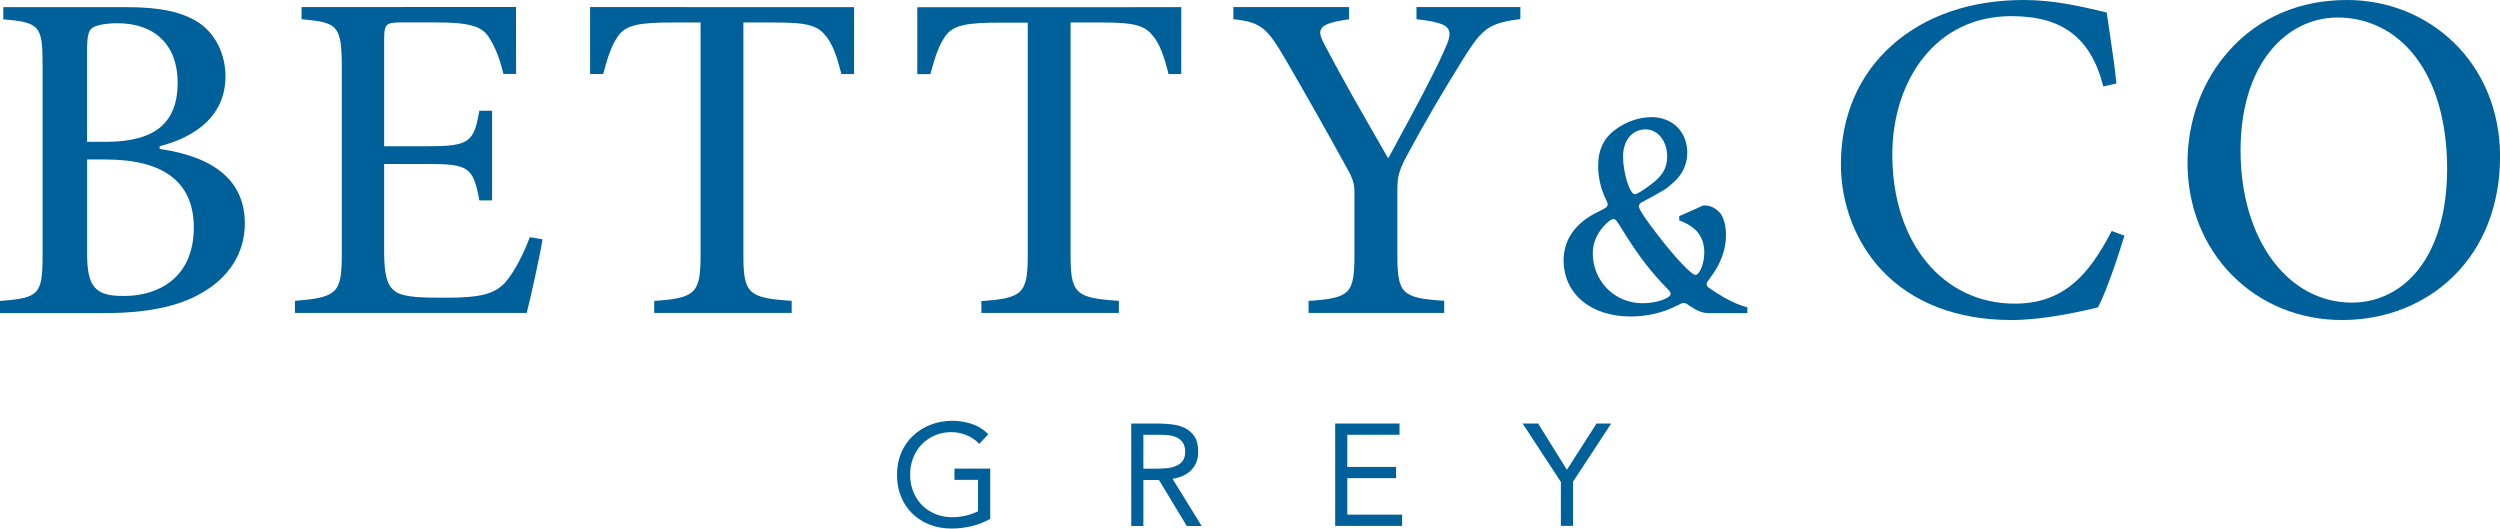 <?xml version="1.0" encoding="UTF-8"?> <svg xmlns="http://www.w3.org/2000/svg" xmlns:xlink="http://www.w3.org/1999/xlink" version="1.1" id="Ebene_1" x="0px" y="0px" viewBox="0 0 311.14 65.78" style="enable-background:new 0 0 311.14 65.78;" xml:space="preserve"> <style type="text/css"> .st0{fill:#00609A;} </style> <g> <path class="st0" d="M15.5,36.83c-0.09,0-0.17,0-0.25,0h0c-3.42,0-4.41-1.18-4.41-5.26V19.85h2.31c7.28,0,10.97,2.86,10.97,8.49 C24.11,34.6,19.67,36.83,15.5,36.83 M10.84,6.26c0-1.76,0.17-2.47,0.66-2.8c0.52-0.35,1.75-0.57,3.12-0.57 c4.69,0,7.49,2.76,7.49,7.38c0,5.03-2.83,7.38-8.91,7.38h-2.37V6.26z M19.96,18.55l-0.09-0.01v-0.35l0.08-0.02 c3.03-0.77,8.11-2.92,8.11-8.67c0-2.75-1.22-5.23-3.25-6.63c-2.06-1.37-4.84-1.98-9.01-1.98H0.41v1.51C4.98,2.8,5.3,3.21,5.3,8.14 V31.7c0,4.94-0.4,5.39-5.3,5.75v1.51h13.26c4.94,0,8.87-0.81,11.67-2.4c3.57-1.97,5.54-5.08,5.54-8.74 C30.47,22.69,26.94,19.58,19.96,18.55"></path> <path class="st0" d="M162.87,38.95h16.87v-1.51c-5.34-0.36-5.83-0.88-5.83-5.87v-7.95c0-1.55,0.18-2.26,0.95-3.82 c2.75-5.11,4.64-8.27,7.37-12.67c2.23-3.52,3.03-4.27,6.99-4.75V0.88h-12.93v1.51c2.32,0.27,3.57,0.55,3.97,1.26 c0.33,0.58,0.07,1.39-0.57,2.76c-1.31,2.95-3.7,7.37-5.63,10.92c-0.43,0.78-0.83,1.53-1.2,2.22l-0.09,0.16l-0.98-1.7 c-2.31-4.02-4.7-8.18-6.83-12.24c-0.51-0.96-0.82-1.62-0.55-2.14c0.29-0.57,1.24-0.91,3.49-1.23V0.88h-14.4v1.51 c3.51,0.37,4.21,1.12,6.52,5.05c2.84,4.91,5.04,8.8,7.36,13.02c0.94,1.64,1.19,2.26,1.19,3.52v7.6c0,4.99-0.48,5.51-5.71,5.87 V38.95z"></path> <path class="st0" d="M251.86,0c-6.58,0-12.24,1.94-16.37,5.61c-4.17,3.71-6.38,8.84-6.38,14.84c0,4.93,1.85,9.73,5.07,13.16 c3.81,4.07,9.4,6.22,16.15,6.22c4,0,8.83-1.09,10.77-1.58c0.98-1.82,2.38-5.91,3.3-8.92l-1.59-0.58 c-2.81,5.43-5.95,9.04-12.06,9.04c-8.97,0-15.24-7.62-15.24-18.54c0-4.6,1.34-8.85,3.78-11.97c2.7-3.45,6.52-5.27,11.04-5.27 c6.37,0,9.9,2.7,11.44,8.75l1.64-0.37c-0.26-2.33-0.54-4.22-0.86-6.41c-0.11-0.77-0.23-1.58-0.36-2.43 c-0.34-0.07-0.76-0.17-1.29-0.3C258.91,0.8,255.59,0,251.86,0"></path> <path class="st0" d="M300.98,33.55c-2.09,2.65-5.03,4.11-8.28,4.11c-8.03,0-13.85-7.96-13.85-18.92c0-5.09,1.27-9.36,3.67-12.35 c2.17-2.71,5.16-4.21,8.42-4.21c3.8,0,7.22,1.71,9.63,4.83c2.61,3.37,3.99,8.22,3.99,14.03C304.55,26.27,303.31,30.6,300.98,33.55 M305.43,5.33C301.89,1.89,297.16,0,292.11,0c-5.87,0-10.93,2.15-14.61,6.22c-3.39,3.74-5.25,8.73-5.25,14.05 c0,5.41,1.98,10.38,5.57,14c3.56,3.59,8.4,5.56,13.65,5.56c5.38,0,10.31-1.93,13.88-5.45c3.79-3.73,5.8-8.9,5.8-14.94 C311.14,13.93,309.11,8.92,305.43,5.33"></path> <path class="st0" d="M36.7,38.95h28.85c0.5-1.95,1.65-7.09,1.97-9.17l-1.58-0.26c-0.9,2.37-1.96,4.34-2.99,5.55 c-1.32,1.5-3.1,1.98-7.32,1.98c-2.91,0-5.21,0-6.36-0.72c-1.07-0.71-1.46-2.04-1.46-4.92v-11h5.4c5.11,0,5.68,0.38,6.45,4.53h1.58 V13.78h-1.58c-0.33,1.85-0.61,3.02-1.51,3.67c-0.88,0.63-2.35,0.75-4.94,0.75h-5.4V4.84c0-1.84,0.22-2.05,2.17-2.05h4.18 c4.11,0,5.72,0.43,6.62,1.75c0.85,1.3,1.41,2.7,1.87,4.66h1.58c0-0.89-0.01-6.82-0.01-8.33L37.53,0.88v1.51 c4.44,0.41,5.01,0.7,5.01,5.98v23.26c0,4.83-0.55,5.39-5.83,5.81V38.95z"></path> <path class="st0" d="M122.14,38.95h17.11v-1.51c-5.44-0.35-6.01-0.91-6.01-5.75V2.8h3.99c4.27,0,5.34,0.45,6.38,1.81 c0.71,0.93,1.26,2.31,1.82,4.61h1.58c0-0.36,0-1.87,0.01-8.33l-32.86,0.01c0,6.46,0,7.97,0,8.33h1.63 c0.59-2.27,1.13-3.68,1.74-4.54c0.95-1.61,2.82-1.87,6.92-1.87h3.46v28.9c0,4.78-0.6,5.4-5.77,5.75V38.95z"></path> <path class="st0" d="M81.42,38.95h17.11v-1.51c-5.44-0.35-6.01-0.91-6.01-5.75V2.8h3.99c4.27,0,5.34,0.45,6.38,1.81 c0.71,0.93,1.26,2.31,1.82,4.61h1.58c0-0.36,0-1.87,0.01-8.33L73.44,0.88c0,6.46,0,7.97,0,8.33h1.63c0.59-2.27,1.13-3.68,1.74-4.54 c0.95-1.61,2.82-1.87,6.92-1.87h3.46v28.9c0,4.78-0.6,5.4-5.77,5.75V38.95z"></path> <path class="st0" d="M202,19.47c0,2.05,0.83,4.7,1.47,4.7c0.25,0,0.97-0.43,2.01-1.22c1.44-1.08,2.01-2.05,2.01-3.48 c0-1.9-1.15-3.37-2.69-3.37C203.15,16.1,202,17.46,202,19.47 M199.56,28.19c-0.86,0.97-1.33,2.12-1.33,3.3 c0,3.52,2.73,6.25,6.21,6.25c1.69,0,3.48-0.61,3.48-1.18c0-0.14-0.11-0.32-0.32-0.54c-2.26-2.3-3.73-4.24-5.96-7.86 c-0.47-0.75-0.61-0.9-0.83-0.9C200.52,27.26,200.06,27.62,199.56,28.19 M217.47,38.97h-4.7c-0.9,0-1.44-0.22-2.48-0.9 c-0.36-0.29-0.57-0.36-0.75-0.36c-0.18,0-0.29,0.04-0.97,0.39c-1.62,0.83-3.63,1.29-5.64,1.29c-4.95,0-8.33-2.84-8.33-7 c0-2.62,1.54-4.74,4.38-6.07c0.9-0.43,1.11-0.61,1.11-0.9c0-0.11-0.11-0.4-0.29-0.75c-0.57-1.15-0.9-2.62-0.9-4.02 c0-2.08,0.72-3.52,2.3-4.63c1.26-0.9,2.84-1.44,4.34-1.44c2.62,0,4.45,1.83,4.45,4.42c0,1.47-0.61,2.76-1.79,3.77 c-0.93,0.83-1.01,0.86-3.73,2.33c-0.36,0.14-0.5,0.36-0.5,0.61c0,0.36,1.08,1.94,2.69,3.98c2.01,2.58,3.88,4.52,4.34,4.52 c0.54,0,1.11-1.44,1.11-2.76c0-1.97-0.97-3.23-3.12-4.02V26.9l2.19-0.97c0.75-0.36,0.75-0.36,1.04-0.36c0.43,0,1.11,0.18,1.76,0.83 c0.52,0.52,0.83,1.65,0.83,2.87c0,1.79-0.68,3.63-1.9,5.21c-0.39,0.54-0.5,0.68-0.5,0.86c0,0.32,0.04,0.36,1.4,1.22 c1.11,0.72,2.33,1.29,3.05,1.51l0.61,0.18V38.97z"></path> </g> <g> <path class="st0" d="M123.21,64.59c-0.73,0.41-1.5,0.71-2.31,0.9c-0.81,0.19-1.63,0.29-2.46,0.29c-1,0-1.91-0.16-2.74-0.49 c-0.83-0.32-1.55-0.78-2.15-1.37c-0.61-0.59-1.08-1.29-1.41-2.11c-0.34-0.82-0.5-1.73-0.5-2.73c0-1.01,0.18-1.92,0.53-2.75 c0.35-0.82,0.84-1.52,1.47-2.11c0.62-0.58,1.35-1.04,2.18-1.36s1.72-0.49,2.68-0.49c0.84,0,1.65,0.13,2.42,0.38 c0.77,0.25,1.47,0.68,2.08,1.3l-1.13,1.19c-0.43-0.47-0.96-0.83-1.57-1.08c-0.62-0.25-1.25-0.38-1.9-0.38 c-0.73,0-1.41,0.13-2.03,0.4c-0.62,0.26-1.17,0.63-1.63,1.1c-0.46,0.47-0.82,1.03-1.08,1.67c-0.26,0.65-0.39,1.36-0.39,2.12 c0,0.76,0.13,1.46,0.39,2.11c0.26,0.65,0.62,1.21,1.08,1.68c0.46,0.47,1.02,0.84,1.67,1.11c0.65,0.26,1.36,0.4,2.14,0.4 c0.52,0,1.06-0.06,1.62-0.19c0.56-0.13,1.08-0.31,1.55-0.55v-3.91h-2.93v-1.4h4.45V64.59z"></path> <path class="st0" d="M140.78,52.71h3.26c0.61,0,1.22,0.04,1.83,0.11c0.61,0.07,1.15,0.23,1.63,0.47c0.48,0.24,0.87,0.59,1.17,1.05 c0.3,0.46,0.45,1.09,0.45,1.88c0,0.94-0.28,1.69-0.85,2.27c-0.56,0.58-1.34,0.94-2.34,1.1l3.62,5.87h-1.85l-3.46-5.72h-1.94v5.72 h-1.51V52.71z M142.29,58.33h1.35c0.42,0,0.85-0.01,1.31-0.04c0.45-0.02,0.86-0.1,1.24-0.23c0.38-0.13,0.69-0.34,0.94-0.62 c0.25-0.28,0.37-0.69,0.37-1.22c0-0.46-0.09-0.82-0.27-1.1c-0.18-0.28-0.42-0.49-0.71-0.64c-0.29-0.15-0.62-0.25-0.99-0.3 c-0.37-0.05-0.74-0.07-1.11-0.07h-2.12V58.33z"></path> <path class="st0" d="M166.17,52.71h8.01v1.4h-6.5v4h6.07v1.4h-6.07v4.54h6.82v1.4h-8.33V52.71z"></path> <path class="st0" d="M194.25,59.96l-4.75-7.25h1.93l3.58,5.76l3.69-5.76h1.82l-4.75,7.25v5.49h-1.51V59.96z"></path> </g> </svg> 